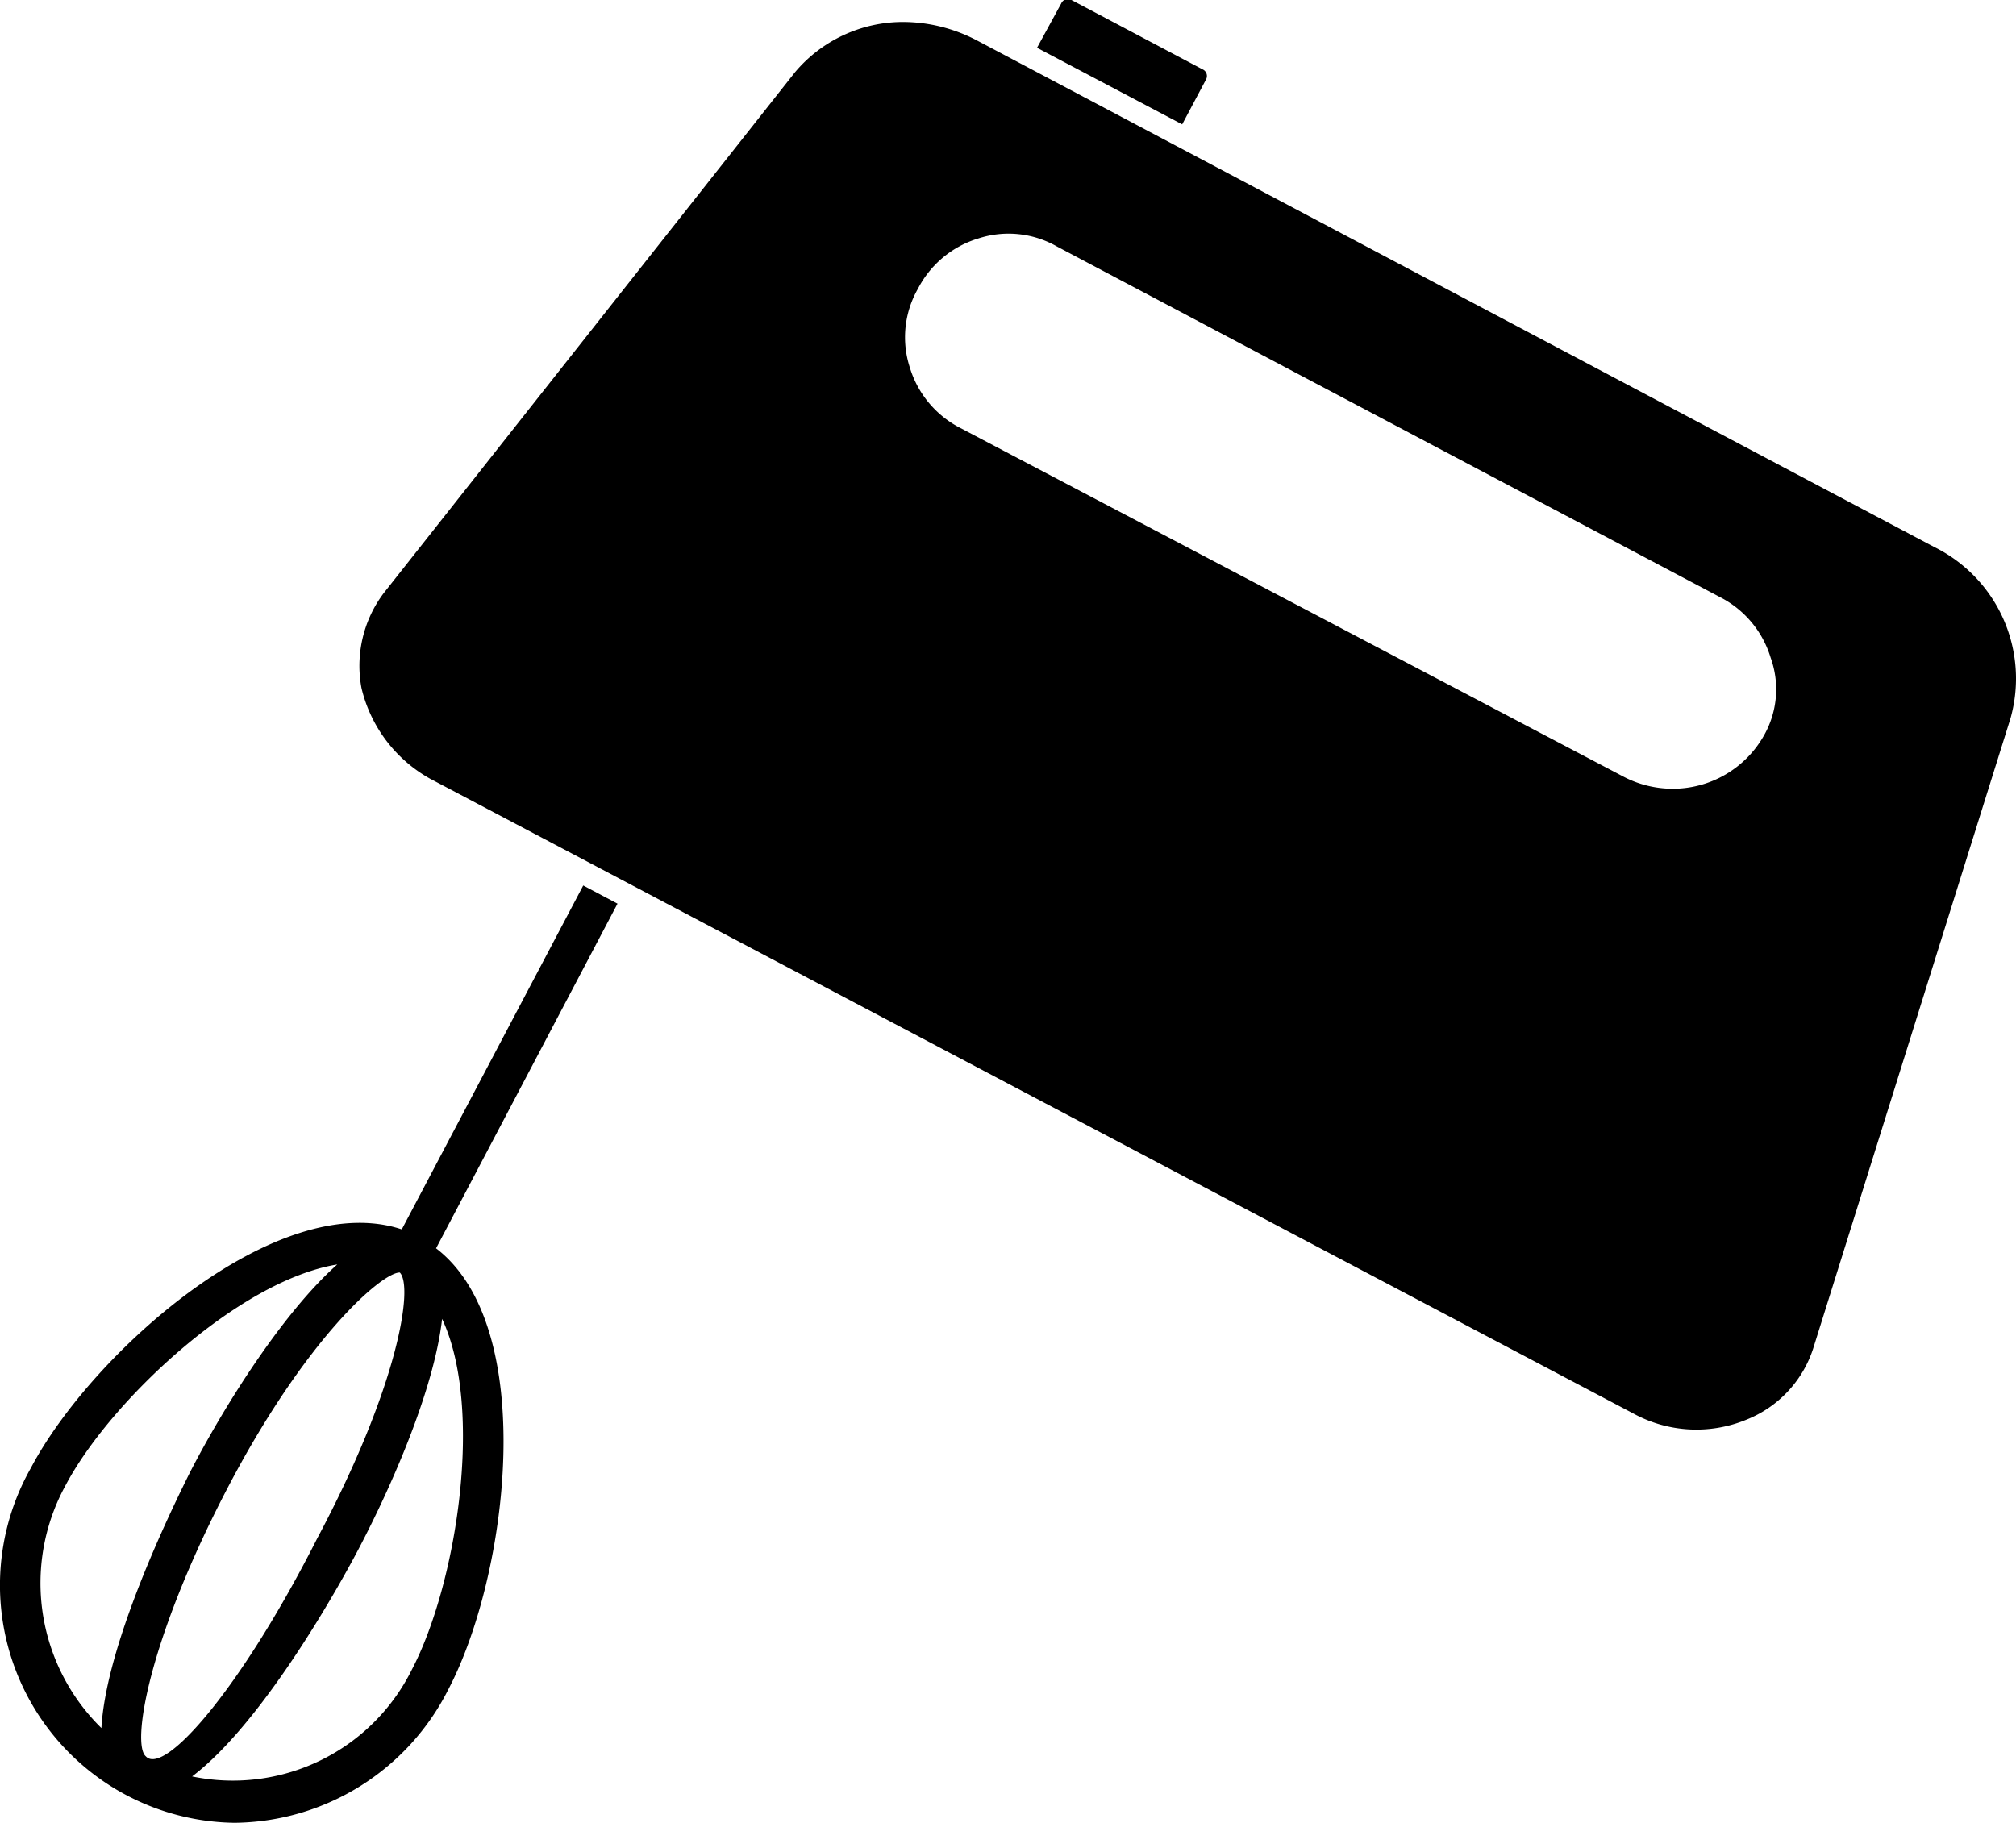 <svg id="Layer_1" data-name="Layer 1" xmlns="http://www.w3.org/2000/svg" viewBox="0 0 100 90.43"><path d="M62.3,3.94a.36.36,0,0,0-.18-.49h0L55.6,0a.36.36,0,0,0-.49.18v0l-1.2,2.2,7.2,3.8Zm-30.9,40L22.4,61C16.2,58.94,7,67.14,4,72.84a11.79,11.79,0,0,0,10.1,17.6,12,12,0,0,0,10.6-6.6c3-5.7,4.5-18-.6-21.9l9-17.1ZM7.5,85.74a10.07,10.07,0,0,1-1.8-12c2.2-4.2,8.6-10.2,13.5-11-2.7,2.4-5.6,7-7.3,10.3C10.1,76.64,7.7,82.14,7.5,85.74Zm2.2,1.4h0c-.7-.6.1-5.7,4-13.2s7.7-10.8,8.6-10.8h0c.7.7-.1,5.7-4.1,13.2C14.4,83.84,10.6,88.14,9.7,87.14Zm14.7-21.7c2.1,4.5.7,13.2-1.5,17.4A9.91,9.91,0,0,1,12,88.14c2.9-2.2,6.1-7.3,8-10.8C21.8,74,24,69,24.4,65.44Zm74-38.3L50.9,2a7.93,7.93,0,0,0-3.6-.9,7,7,0,0,0-5.4,2.5L21.5,29.44a6,6,0,0,0-1.1,4.7,7,7,0,0,0,3.4,4.5l59.7,31.5a6.51,6.51,0,0,0,5.6.3,5.69,5.69,0,0,0,3.3-3.5l9.8-31.3A7.28,7.28,0,0,0,98.4,27.14ZM90,36.44a5.19,5.19,0,0,1-4.6,2.7,5.27,5.27,0,0,1-2.4-.6L50.1,21.24a5,5,0,0,1-2.5-3,4.84,4.84,0,0,1,.4-3.9,5,5,0,0,1,3-2.5,4.84,4.84,0,0,1,3.9.4l32.9,17.4a5,5,0,0,1,2.5,3A4.63,4.63,0,0,1,90,36.44Z" transform="translate(-2.47 -0.01)"/></svg>